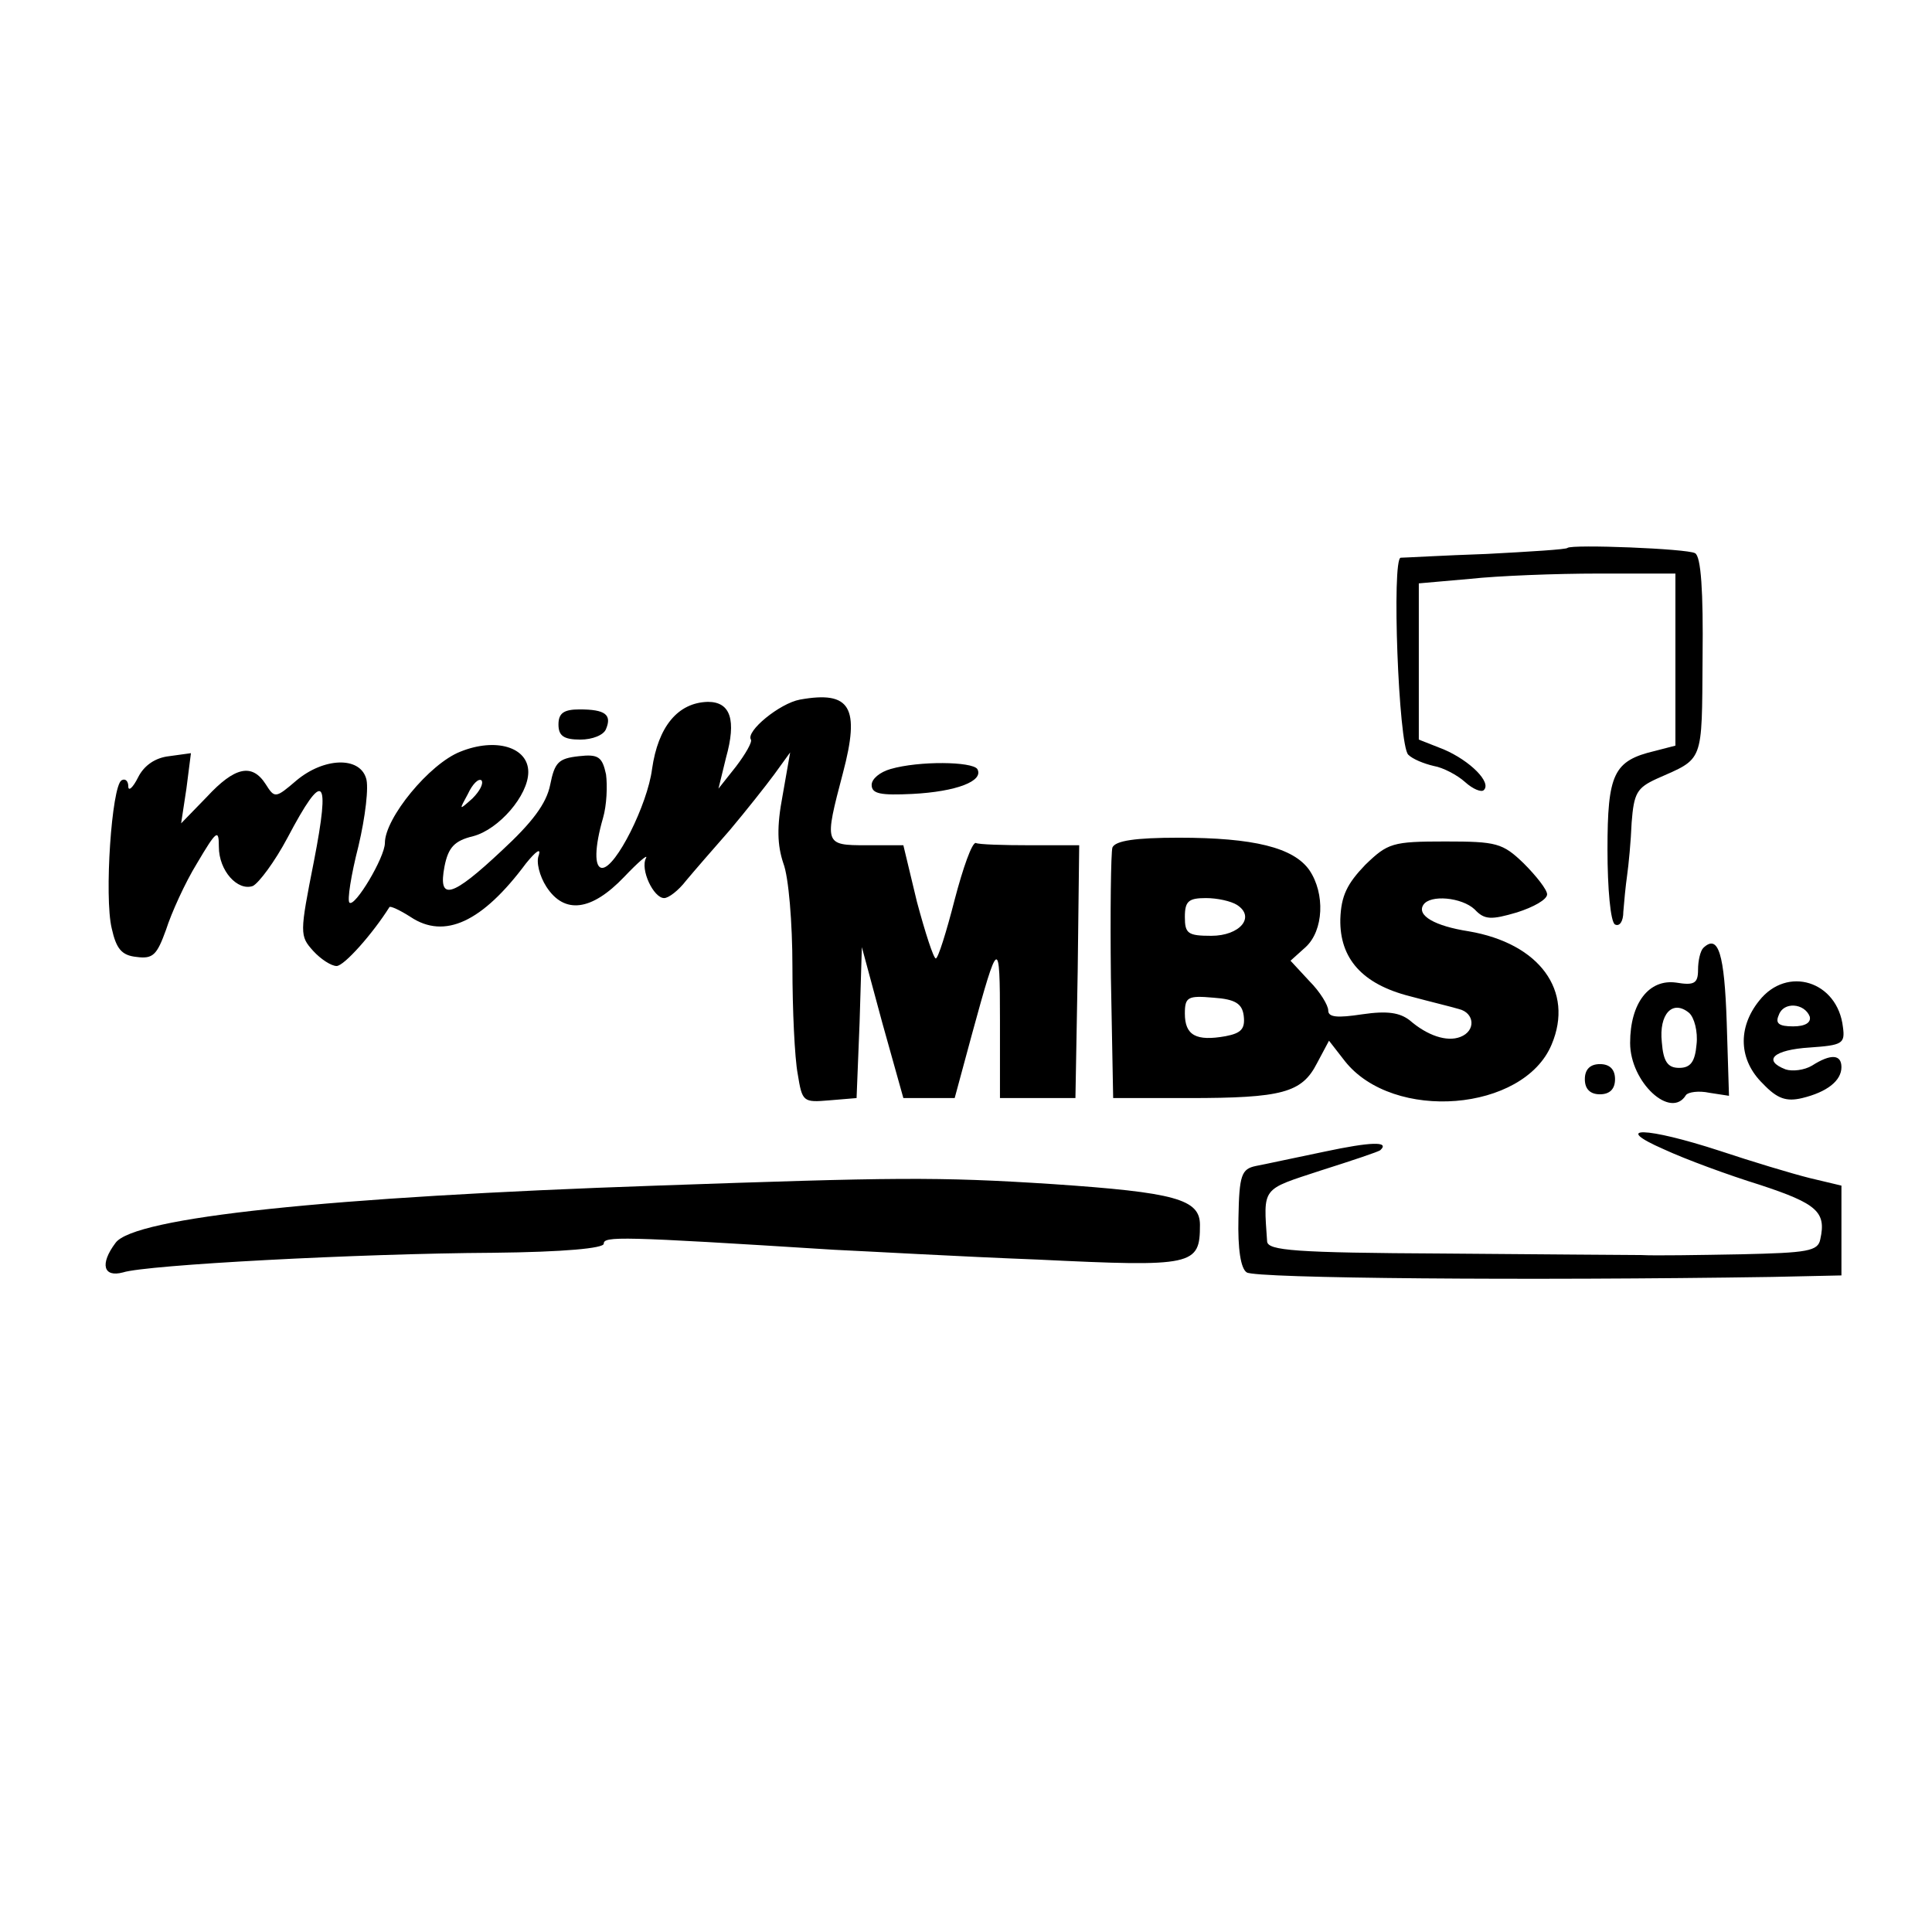 <?xml version="1.0" standalone="no"?>
<!DOCTYPE svg PUBLIC "-//W3C//DTD SVG 20010904//EN"
 "http://www.w3.org/TR/2001/REC-SVG-20010904/DTD/svg10.dtd">
<svg version="1.0" xmlns="http://www.w3.org/2000/svg"
 width="256pt" height="256pt" viewBox="0 0 256 256"
 preserveAspectRatio="xMidYMid meet">
<g transform="translate(0,256) scale(0.1,-0.1)"
fill="#000000" stroke="none">
<path d="M2077 1834 c-1 -2 -50 -5 -107 -8 -58 -2 -109 -5 -114 -5 -12 -1 -3
-248 10 -261 6 -6 21 -12 34 -15 12 -2 31 -12 41 -21 11 -10 22 -14 25 -11 11
10 -18 39 -53 54 l-33 13 0 104 0 103 68 6 c37 4 113 7 170 7 l102 0 0 -114 0
-114 -27 -7 c-55 -13 -63 -30 -63 -131 0 -51 4 -96 10 -99 6 -3 11 4 11 17 1
13 3 34 5 48 2 14 5 45 6 70 3 39 7 46 33 58 63 28 60 19 61 161 1 87 -2 134
-10 138 -10 6 -163 12 -169 7z"/>
<path d="M1060 1633 c-27 -5 -72 -42 -65 -53 2 -3 -7 -19 -20 -36 l-23 -29 10
41 c14 50 6 74 -24 74 -40 -1 -66 -33 -74 -89 -6 -47 -48 -131 -66 -131 -11 0
-10 28 1 66 5 17 6 43 4 58 -5 23 -10 27 -36 24 -27 -3 -32 -8 -38 -38 -5 -25
-24 -50 -64 -87 -66 -62 -85 -68 -76 -21 5 25 13 34 38 40 34 9 73 54 73 85 0
33 -43 46 -90 27 -41 -16 -100 -88 -100 -121 0 -19 -40 -86 -47 -79 -3 3 2 36
12 75 9 38 14 79 10 90 -9 29 -56 27 -92 -3 -28 -24 -29 -24 -41 -5 -18 28
-41 23 -78 -17 l-34 -35 7 46 6 47 -29 -4 c-18 -2 -33 -12 -41 -28 -7 -14 -13
-19 -13 -12 0 7 -4 11 -9 8 -13 -8 -23 -154 -13 -196 6 -27 13 -36 33 -38 22
-3 27 3 39 36 7 22 25 62 41 88 26 44 29 46 29 22 0 -32 25 -59 45 -52 8 4 29
32 46 64 48 91 57 82 35 -31 -19 -96 -19 -99 -1 -119 10 -11 24 -20 31 -20 10
0 48 43 70 78 1 2 14 -4 28 -13 45 -30 95 -7 153 71 13 16 20 21 17 11 -4 -9
1 -28 10 -42 24 -37 60 -32 103 13 19 20 32 31 29 25 -8 -15 10 -53 24 -53 6
0 19 10 29 23 10 12 36 42 58 67 21 25 48 59 59 74 l21 29 -10 -57 c-8 -42 -7
-66 1 -90 7 -18 12 -79 12 -137 0 -57 3 -121 7 -142 6 -37 7 -38 42 -35 l36 3
4 100 3 100 27 -100 28 -100 34 0 34 0 23 85 c35 128 37 129 37 18 l0 -103 50
0 50 0 3 168 2 167 -65 0 c-36 0 -68 1 -72 3 -5 1 -17 -33 -28 -75 -11 -43
-22 -78 -25 -78 -3 0 -14 34 -25 75 l-18 75 -49 0 c-56 0 -56 1 -31 96 23 87
10 109 -57 97z m-434 -131 c-18 -16 -18 -16 -6 6 6 13 14 21 18 18 3 -4 -2
-14 -12 -24z"/>
<path d="M740 1600 c0 -15 7 -20 29 -20 16 0 31 6 34 14 8 19 -1 26 -35 26
-21 0 -28 -5 -28 -20z"/>
<path d="M1180 1541 c-14 -4 -25 -13 -25 -21 0 -12 12 -14 54 -12 58 3 95 17
86 33 -7 10 -77 11 -115 0z"/>
<path d="M1474 1437 c-2 -7 -3 -85 -2 -172 l3 -160 100 0 c124 0 150 7 170 46
l16 30 21 -27 c64 -81 237 -67 274 22 30 71 -16 134 -110 150 -45 7 -69 21
-60 35 9 14 51 10 68 -6 13 -14 22 -14 56 -4 22 7 40 17 40 24 0 6 -14 24 -31
41 -28 27 -36 29 -104 29 -70 0 -76 -2 -106 -31 -24 -25 -32 -41 -33 -72 -1
-52 29 -86 92 -102 26 -7 55 -14 65 -17 21 -5 23 -29 2 -37 -18 -7 -44 2 -67
22 -13 10 -29 13 -63 8 -33 -5 -45 -4 -45 5 0 7 -11 25 -25 39 l-25 27 20 18
c24 22 26 71 5 102 -21 30 -74 43 -173 43 -58 0 -84 -4 -88 -13z m165 -76 c25
-16 4 -41 -34 -41 -31 0 -35 3 -35 25 0 21 5 25 28 25 15 0 33 -4 41 -9z m9
-147 c2 -17 -3 -23 -24 -27 -39 -7 -54 1 -54 30 0 22 4 24 38 21 29 -2 38 -8
40 -24z"/>
<path d="M2257 1304 c-4 -4 -7 -17 -7 -29 0 -18 -5 -21 -29 -17 -36 5 -61 -27
-61 -80 0 -52 54 -102 74 -69 3 4 17 6 31 3 l26 -4 -3 97 c-3 91 -11 118 -31
99z m-9 -128 c-2 -23 -8 -31 -23 -31 -15 0 -21 8 -23 34 -4 37 14 57 36 39 7
-6 12 -25 10 -42z"/>
<path d="M2331 1234 c-29 -36 -27 -79 5 -110 19 -20 31 -24 52 -19 33 8 52 23
52 41 0 17 -14 18 -39 2 -10 -6 -26 -8 -35 -5 -31 12 -16 26 32 29 43 3 47 5
44 27 -7 61 -74 82 -111 35z m67 -21 c2 -8 -6 -13 -22 -13 -19 0 -24 4 -19 15
6 18 34 16 41 -2z"/>
<path d="M2100 1130 c0 -13 7 -20 20 -20 13 0 20 7 20 20 0 13 -7 20 -20 20
-13 0 -20 -7 -20 -20z"/>
<path d="M2205 1037 c28 -13 85 -34 127 -47 76 -25 88 -36 80 -72 -3 -16 -17
-18 -105 -20 -56 -1 -115 -2 -132 -1 -16 0 -135 1 -262 2 -198 1 -233 4 -234
16 -5 73 -8 68 71 94 41 13 77 25 79 27 13 12 -13 11 -74 -2 -39 -8 -80 -17
-91 -19 -19 -4 -22 -12 -23 -69 -1 -41 3 -67 11 -72 11 -8 375 -11 696 -6 l92
2 0 60 0 59 -42 10 c-24 6 -77 22 -119 36 -98 32 -145 33 -74 2z"/>
<path d="M870 989 c-435 -15 -693 -42 -717 -76 -21 -28 -16 -46 10 -39 31 10
312 25 490 26 95 1 147 6 147 12 0 10 20 10 305 -8 44 -2 166 -9 270 -13 207
-10 215 -8 215 46 0 34 -33 43 -195 54 -154 10 -210 9 -525 -2z"/>
</g>
</svg>
